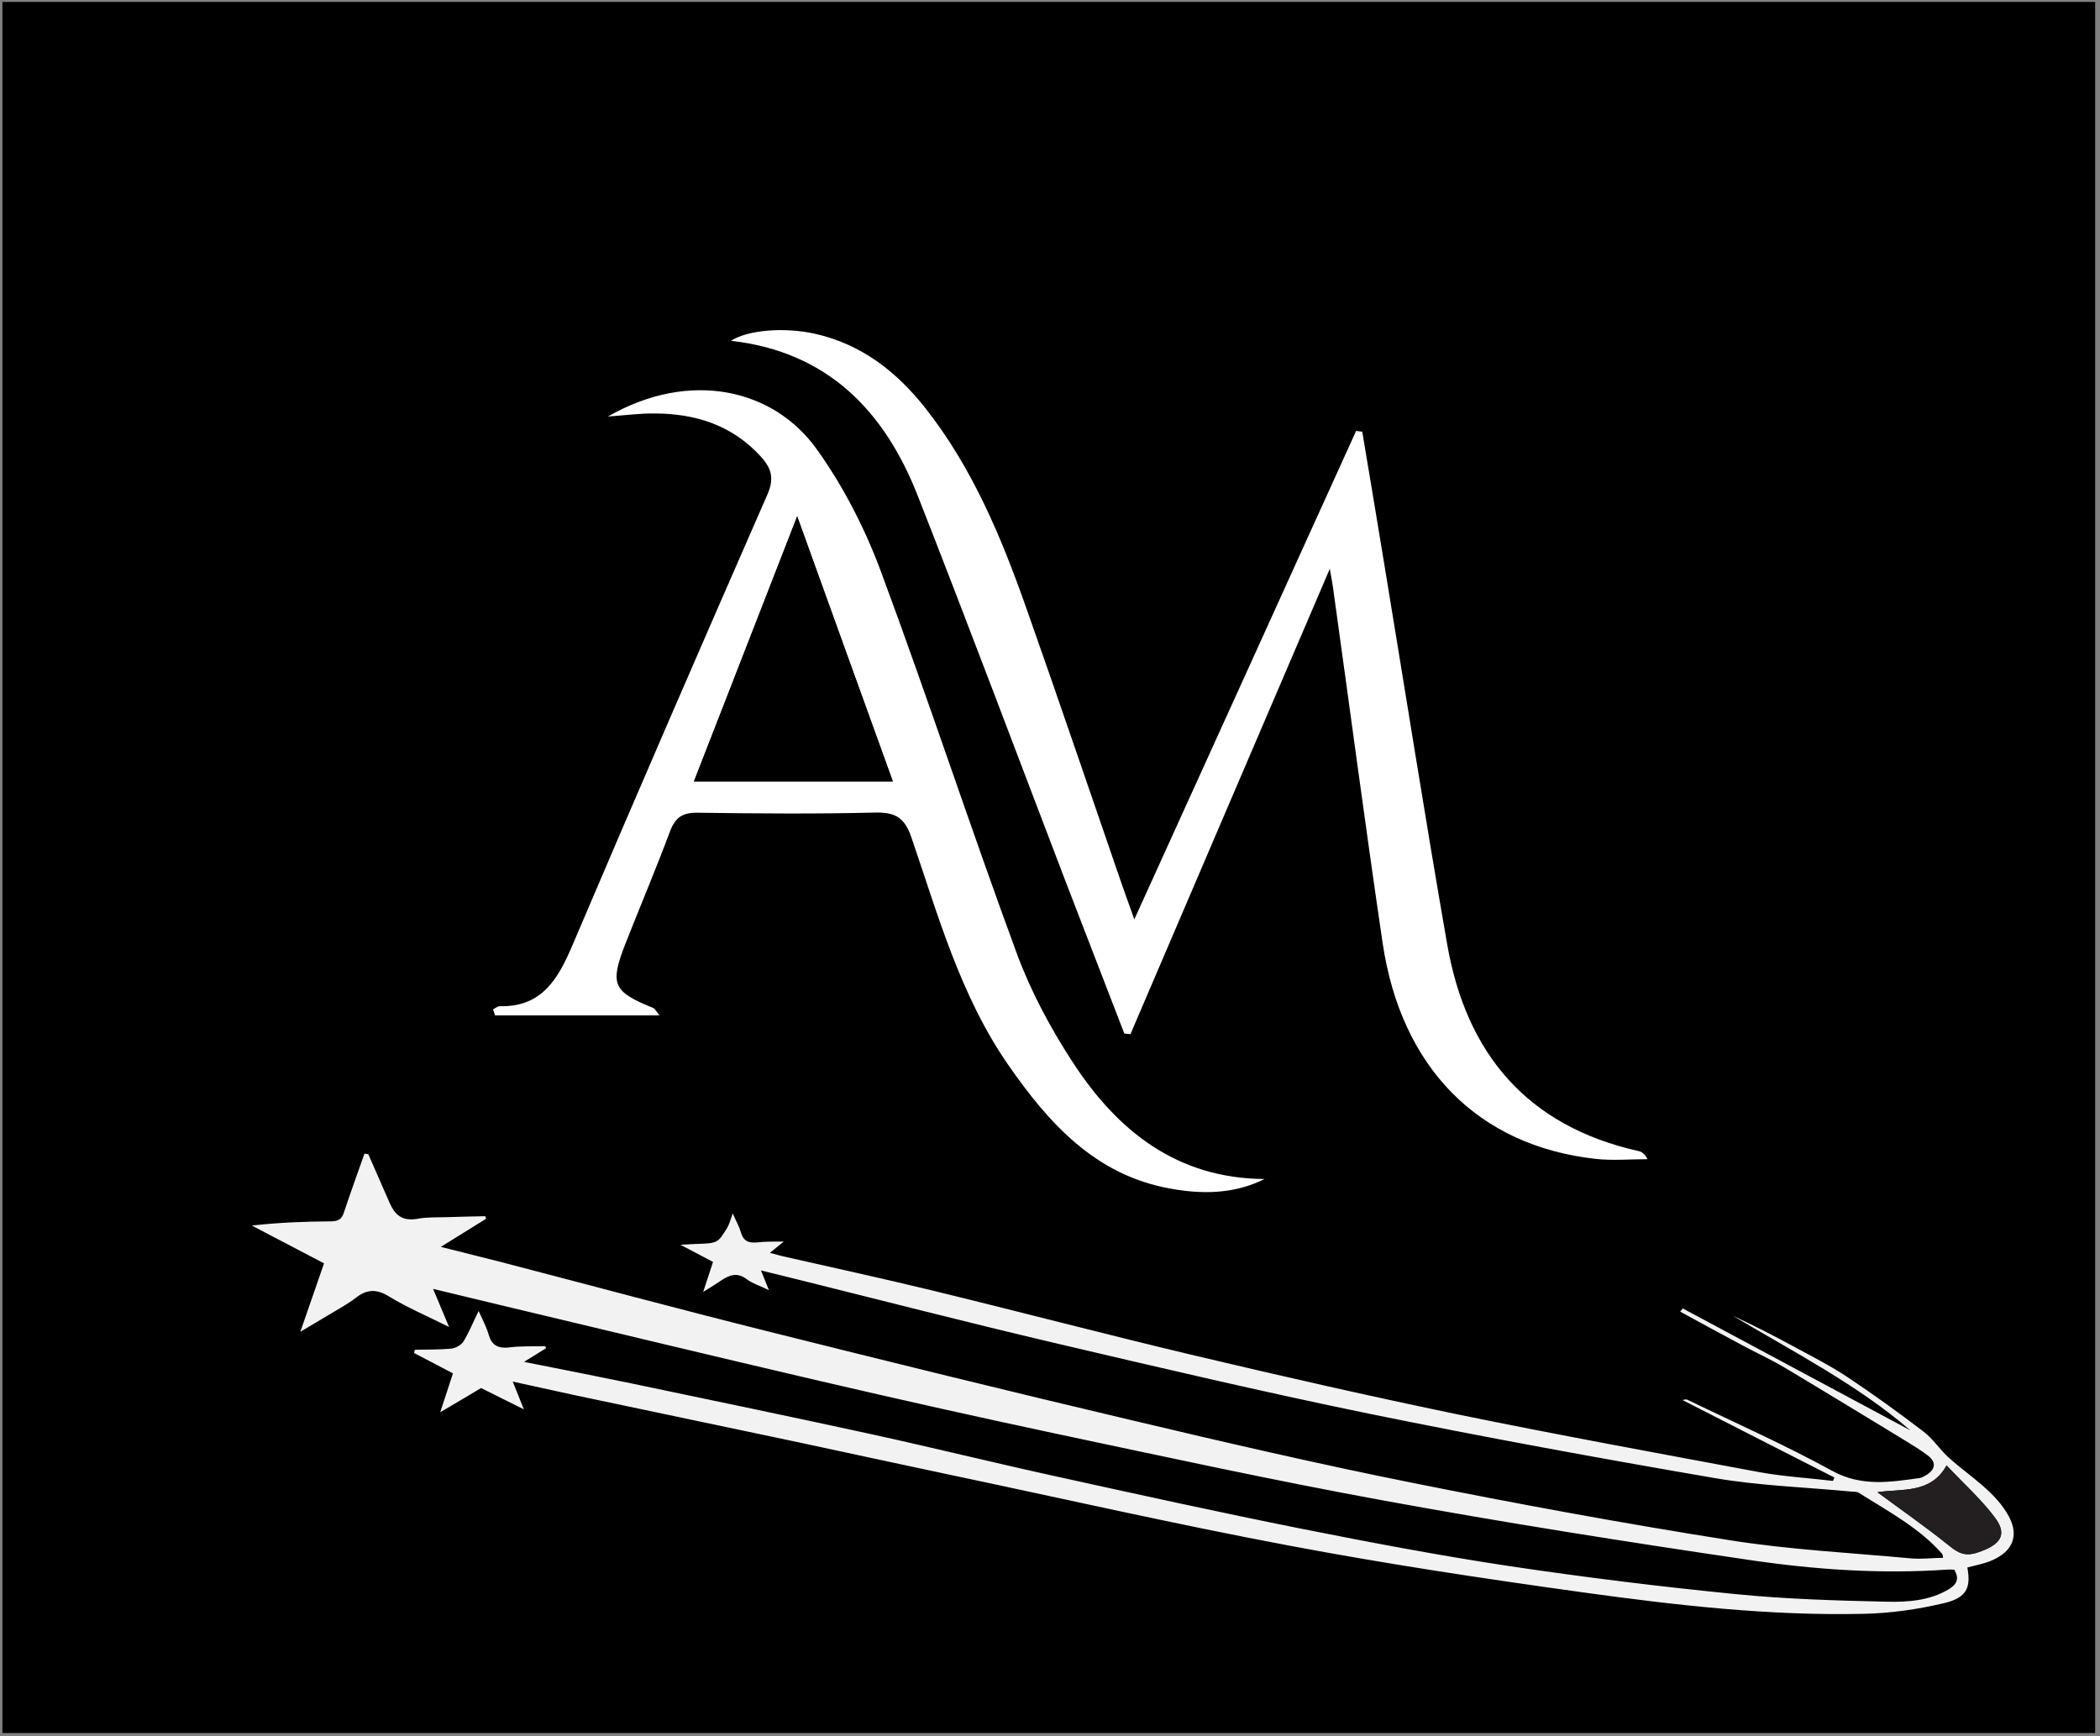 <?xml version="1.0" encoding="UTF-8"?>
<svg xmlns="http://www.w3.org/2000/svg" version="1.2" viewBox="0 0 1300 1075" width="1300" height="1075">
  <rect x="0" y="0" width="1300" height="1075" fill="#808080" stroke="none"/>
  <title>Logo AM avec étoile-ai</title>
  <style>
		.s0 { fill: #000000 } 
		.s1 { fill: #ffffff } 
		.s2 { fill: #f2f2f3 } 
		.s3 { fill: #231f20 } 
	</style>
  <g id="Calque 1">
    <g id="&lt;Group&gt;">
      <path id="&lt;Path&gt;" class="s0" d="m1.5 1.2h1295.5v1071.8h-1295.5z"></path>
      <path id="&lt;Compound Path&gt;" fill-rule="evenodd" class="s0" d="m252.4 768.2c0-199.8 0-399.6 0-600q396.8 0 793.7 0c-0.2 5.7-0.5 11.4-0.5 17.1q0 280.5 0 561.1c0 6.5 0 13.1 0 21.3-7.6 0-13.7 0-19.8 0q-376.6 0-753.2 0c-6.8 0-13.5 0.3-20.2 0.5zm570.8-416c1.2 6.9 1.7 9.2 2 11.6 10.2 73.3 19.9 146.7 30.7 220 11.5 77.5 59.3 125.6 131.7 133.7 10.6 1.2 21.5 0.2 32.3 0.2-1.8-3.4-3.5-4.6-5.5-5-68.9-15.4-106.7-60.2-118.5-127.9-13.8-79.1-26.2-158.3-39.3-237.5-4.4-26.7-8.8-53.3-13.3-80q-1.9-0.2-3.8-0.5c-45.3 99.9-90.7 199.8-137.3 302.4-3.2-9.1-5.4-14.9-7.4-20.7-19.8-57.3-39.2-114.7-59.4-171.8-15.5-44-33.4-87.1-62.7-124.2-17.8-22.5-39.6-39.5-68.4-45.9-18.5-4.1-41.3-2.4-51.8 4.4 59.9 6.8 95.1 43.5 115.7 96.1 31.2 79.5 61.2 159.5 91.7 239.3 12 31.2 24.1 62.4 36.1 93.5q1.9 0.2 3.8 0.4c40.5-94.7 81.1-189.3 123.4-288.1zm-518 272.8q0.7 1.8 1.3 3.7c33.4 0 66.9 0 101.7 0-1.9-2.4-2.6-4.1-3.8-4.6-25-10.1-27.1-14.6-17.2-39.9 9.1-23.1 18.8-46 27.5-69.3 3.2-8.6 7.6-11.8 16.9-11.7 36.9 0.5 73.7 0.8 110.5-0.1 12.3-0.2 17.9 3.2 22.1 15.4 16.6 48.4 30.3 98.1 60 140.9 25 36 53.6 67.9 99.6 76.4 19.9 3.7 40 3.7 59-5.8-54.3-0.4-91-29.8-118.6-72.1-13.8-21.1-26-43.9-34.7-67.4-29-78.7-55.1-158.4-84.3-237-9.8-26.3-23.1-52.3-39.4-75.1-26.8-37.7-78.6-49.7-129.5-20.5 10.8-0.8 20-2 29.1-1.9 25.4 0.1 47.9 7.3 65.6 26.7 6.6 7.3 8.4 13.5 4.1 23.4-40.7 92.9-81.1 186-120.8 279.3-8.9 20.9-18.9 38.2-45 37.6-1.4 0-2.7 1.3-4.1 2z"></path>
      <path id="&lt;Path&gt;" class="s1" d="m823.2 352.2c-42.3 98.8-82.9 193.4-123.4 288.1q-1.9-0.2-3.8-0.4c-12-31.1-24.1-62.3-36.1-93.5-30.5-79.8-60.5-159.8-91.7-239.3-20.6-52.6-55.8-89.3-115.7-96.1 10.5-6.8 33.3-8.5 51.8-4.4 28.8 6.4 50.6 23.4 68.4 45.9 29.3 37.1 47.2 80.2 62.7 124.2 20.2 57.1 39.6 114.5 59.4 171.8 2 5.8 4.2 11.6 7.4 20.7 46.6-102.6 92-202.5 137.3-302.4q1.9 0.3 3.8 0.5c4.5 26.7 8.9 53.3 13.3 80 13.1 79.2 25.5 158.4 39.3 237.5 11.8 67.7 49.6 112.5 118.5 127.9 2 0.4 3.7 1.6 5.5 5-10.8 0-21.7 1-32.3-0.2-72.4-8.1-120.2-56.2-131.7-133.7-10.8-73.3-20.5-146.7-30.7-220-0.3-2.4-0.8-4.7-2-11.6z"></path>
      <path id="&lt;Compound Path&gt;" fill-rule="evenodd" class="s1" d="m305.2 625c1.4-0.7 2.7-2 4.1-2 26.1 0.6 36.1-16.7 45-37.6 39.7-93.3 80.1-186.4 120.8-279.3 4.3-9.9 2.5-16.1-4.1-23.4-17.7-19.4-40.2-26.6-65.6-26.7-9.1-0.1-18.3 1.1-29.1 1.9 50.9-29.2 102.7-17.2 129.5 20.5 16.3 22.8 29.6 48.8 39.4 75.1 29.2 78.6 55.3 158.3 84.3 237 8.7 23.5 20.9 46.3 34.7 67.4 27.6 42.3 64.3 71.7 118.6 72.1-19 9.5-39.1 9.5-59 5.8-46-8.5-74.6-40.4-99.6-76.4-29.7-42.8-43.4-92.5-60-140.9-4.2-12.2-9.8-15.6-22.1-15.4-36.8 0.9-73.6 0.6-110.5 0.1-9.3-0.1-13.7 3.1-16.9 11.7-8.7 23.3-18.4 46.2-27.5 69.3-9.9 25.3-7.8 29.8 17.2 39.9 1.2 0.5 1.9 2.2 3.8 4.6-34.8 0-68.3 0-101.7 0q-0.6-1.9-1.3-3.7zm124.4-141.2c42 0 81.4 0 123.1 0-19.7-54.6-38.8-107.4-59.2-164.1-22.2 57-42.7 109.7-63.9 164.1z"></path>
      <path id="&lt;Path&gt;" class="s0" d="m429.6 483.8c21.2-54.4 41.7-107.1 63.9-164.1 20.4 56.7 39.5 109.5 59.2 164.1-41.7 0-81.1 0-123.1 0z"></path>
      <path id="&lt;Compound Path&gt;" fill-rule="evenodd" class="s2" d="m1205.6 971.8c-41.3 2.9-82.5 0-123-6-75.5-11.1-150.9-23-225.8-36.7-68.5-12.5-136.3-27.3-204.3-41.7-48.5-10.3-96.9-21.2-145.1-32.4-65.2-15.2-130.2-30.9-195.3-46.4-14.2-3.4-28.5-6.9-44-10.6 3.4 8.2 6.4 15.2 9.9 23.6-13.4-6.7-25.9-12-37-18.8-8-5-14-4.5-20.7 0.7-2.4 1.9-5.1 3.6-7.7 5.2-8.6 5.1-17.2 10.2-26.7 15.9 5.1-14.7 9.8-28.4 14.7-42.4-15.1-7.9-29.9-15.6-44.7-23.4 16.8-1.9 32.7-2.5 48.6-2.6 5 0 7.1-1.4 8.4-5.5 4-12.2 8.5-24.2 12.7-36.4q1.2 0.2 2.4 0.3c4.5 10.1 8.8 20.3 13.3 30.4 3 6.6 7.1 11.4 17.2 9.6 5.8-1.1 12-0.8 18-1 8-0.3 16-0.4 23.9-0.6q0.3 0.8 0.5 1.6c-8.9 5.5-17.7 11-28 17.4 13.7 3.5 25.7 6.4 37.7 9.5 54.6 14.2 109.1 28.9 163.9 42.6 75 18.8 150.1 37.3 225.5 55.1 57.7 13.7 115.6 27.1 173.9 38.8 65.3 13.1 130.9 25.2 196.8 35.6 37 5.9 75 7.8 112.6 11.3 6.4 0.5 12.9-0.3 19.6-0.4-0.3-1.5-0.3-2.1-0.6-2.4-13.8-15.8-33.2-26.3-51.6-37.8-1.1-0.8-3.1-0.7-4.7-0.8-28.3-2.7-57-3.6-84.8-8.4-71.6-12.3-143.1-25.4-214.1-39.9-65.7-13.5-130.8-28.8-195.9-44.1-52.7-12.4-105.1-25.9-157.7-39-7.1-1.7-14.3-3.5-22.4-5.5 1.7 4.2 3 7.4 4.9 12.2-5.8-2.8-10.3-4.2-13.6-6.7-5.9-4.5-10.7-2.8-15.8 0.6-3.2 2.2-6.5 4.2-11.3 7.2 2.4-7.3 4.2-12.8 6.1-18.6-6.3-3.3-12.4-6.5-20.2-10.6 4.3-0.2 6.6-0.4 9-0.5 14-0.4 14.1-0.4 19.9-9.9 1.4-2.3 2-4.9 3.5-9 2.2 5 4.1 8.3 5.1 11.8 1.4 4.9 4.3 6.8 10.4 6.1 4.8-0.6 9.7-0.4 16.1-0.5-3.6 2.9-5.9 4.8-8.6 7 3.6 0.9 6.4 1.8 9.3 2.4 30.2 6.9 60.4 13.4 90.4 20.7 54.7 13.3 109 27.6 163.8 40.6 54 12.8 108.2 25.1 162.7 36.4 61.9 12.7 124.3 24.1 186.5 35.7 14.9 2.7 30.3 3.6 45.4 5.4q0.4-1 0.9-2.1c-31.1-15.8-62.2-31.7-94.1-48 1.7-0.2 2.4-0.5 2.7-0.3 30.1 14.5 60.9 28.2 89.9 44.1 18.2 10 35.8 7.1 54.4 4.5 1.3-0.2 2.5-1 3.6-1.6 6.2-3.6 6.8-8.3 1.1-12.5-4.5-3.4-9.4-6.3-14.2-9.3-24.8-15.1-49.5-30.2-74.5-45.1-8.2-4.9-17.1-8.9-25.6-13.5-13-6.9-25.9-14-38.8-21q0.8-1 1.6-2c47.2 25.3 94.4 50.6 140.9 75.5-32.1-27.8-71.9-48.4-110-71 13.1 6 25.8 12.6 38.4 19.4 11 6 22.3 11.7 32.5 18.5 16.2 10.8 32 22.2 47.3 33.9 6.1 4.7 10.1 11.2 15.8 16.3 13 11.6 29 21.1 37.1 36.4 6.1 11.6 2.6 21.6-11.3 27.3-4.6 1.9-9.7 2.8-14.5 4.1 2.3 12.5-0.4 18.8-14.5 22.1-16.1 3.8-33.2 6.3-50 6.6-58.6 1.3-116.6-5.4-174.3-13.4-60.5-8.4-121-17.5-180.8-28.8-70.8-13.3-140.9-29.3-211.2-44.1-30.8-6.5-61.5-13.2-92.3-19.8-46.2-9.7-92.4-19.5-138.6-29.2-12.5-2.7-25.1-5.5-38.8-8.5 2.6 6.3 4.5 11.3 6.9 17.2-9.4-4.7-17.8-8.9-26.5-13.2-7.8 4.7-15.8 9.4-25.3 15 2.9-8.9 5.4-16.3 7.9-24.1-8.2-4.3-16.1-8.4-24.1-12.6q0.2-1 0.5-2c7.5-0.2 15.1 0 22.6-0.7 2.7-0.3 6.2-2.3 7.5-4.4 3.4-5.6 5.9-11.8 9.4-18.9 2.5 5.6 4.9 10 6.2 14.6 1.8 6.1 5.1 8.9 13.2 7.9 7.1-0.9 14.5-0.5 21.8-0.7q0.3 0.6 0.6 1.2c-4.3 2.7-8.6 5.3-13.7 8.5 23.2 4.6 45.1 8.9 66.8 13.4 49.6 10.4 99.3 20.7 148.8 31.5 37.9 8.3 75.4 17.6 113.3 25.9 50.8 11.2 101.7 22.4 152.8 32.6 42.7 8.5 85.5 16.6 128.6 23.1 46.4 6.9 93.1 12.7 139.9 17.3 31 3.1 62.4 4 93.6 4.7 12.9 0.3 26.3-0.7 37.8-7.5 6-3.5 6.8-7.2 3.8-12.3-1.5-0.1-2.8-0.2-4.2-0.1zm0.9-14.9c5.6 4.5 9.7 7 17.8 4.3 14.1-4.7 18.6-10.9 10.7-21.5-8.2-11.1-19.1-20.8-30-32.4-9.6 17.8-28.1 14.3-42.8 16.6 14.9 11 30.1 21.6 44.3 33z"></path>
      <path id="&lt;Path&gt;" class="s3" d="m1162.2 923.9c14.9 11 30.1 21.6 44.3 33 5.6 4.5 9.7 7 17.8 4.3 14.1-4.7 18.6-10.9 10.7-21.5-8.2-11.1-19.1-20.8-30-32.4-9.6 17.8-28.1 14.3-42.8 16.6z"></path>
    </g>
  </g>
</svg>
